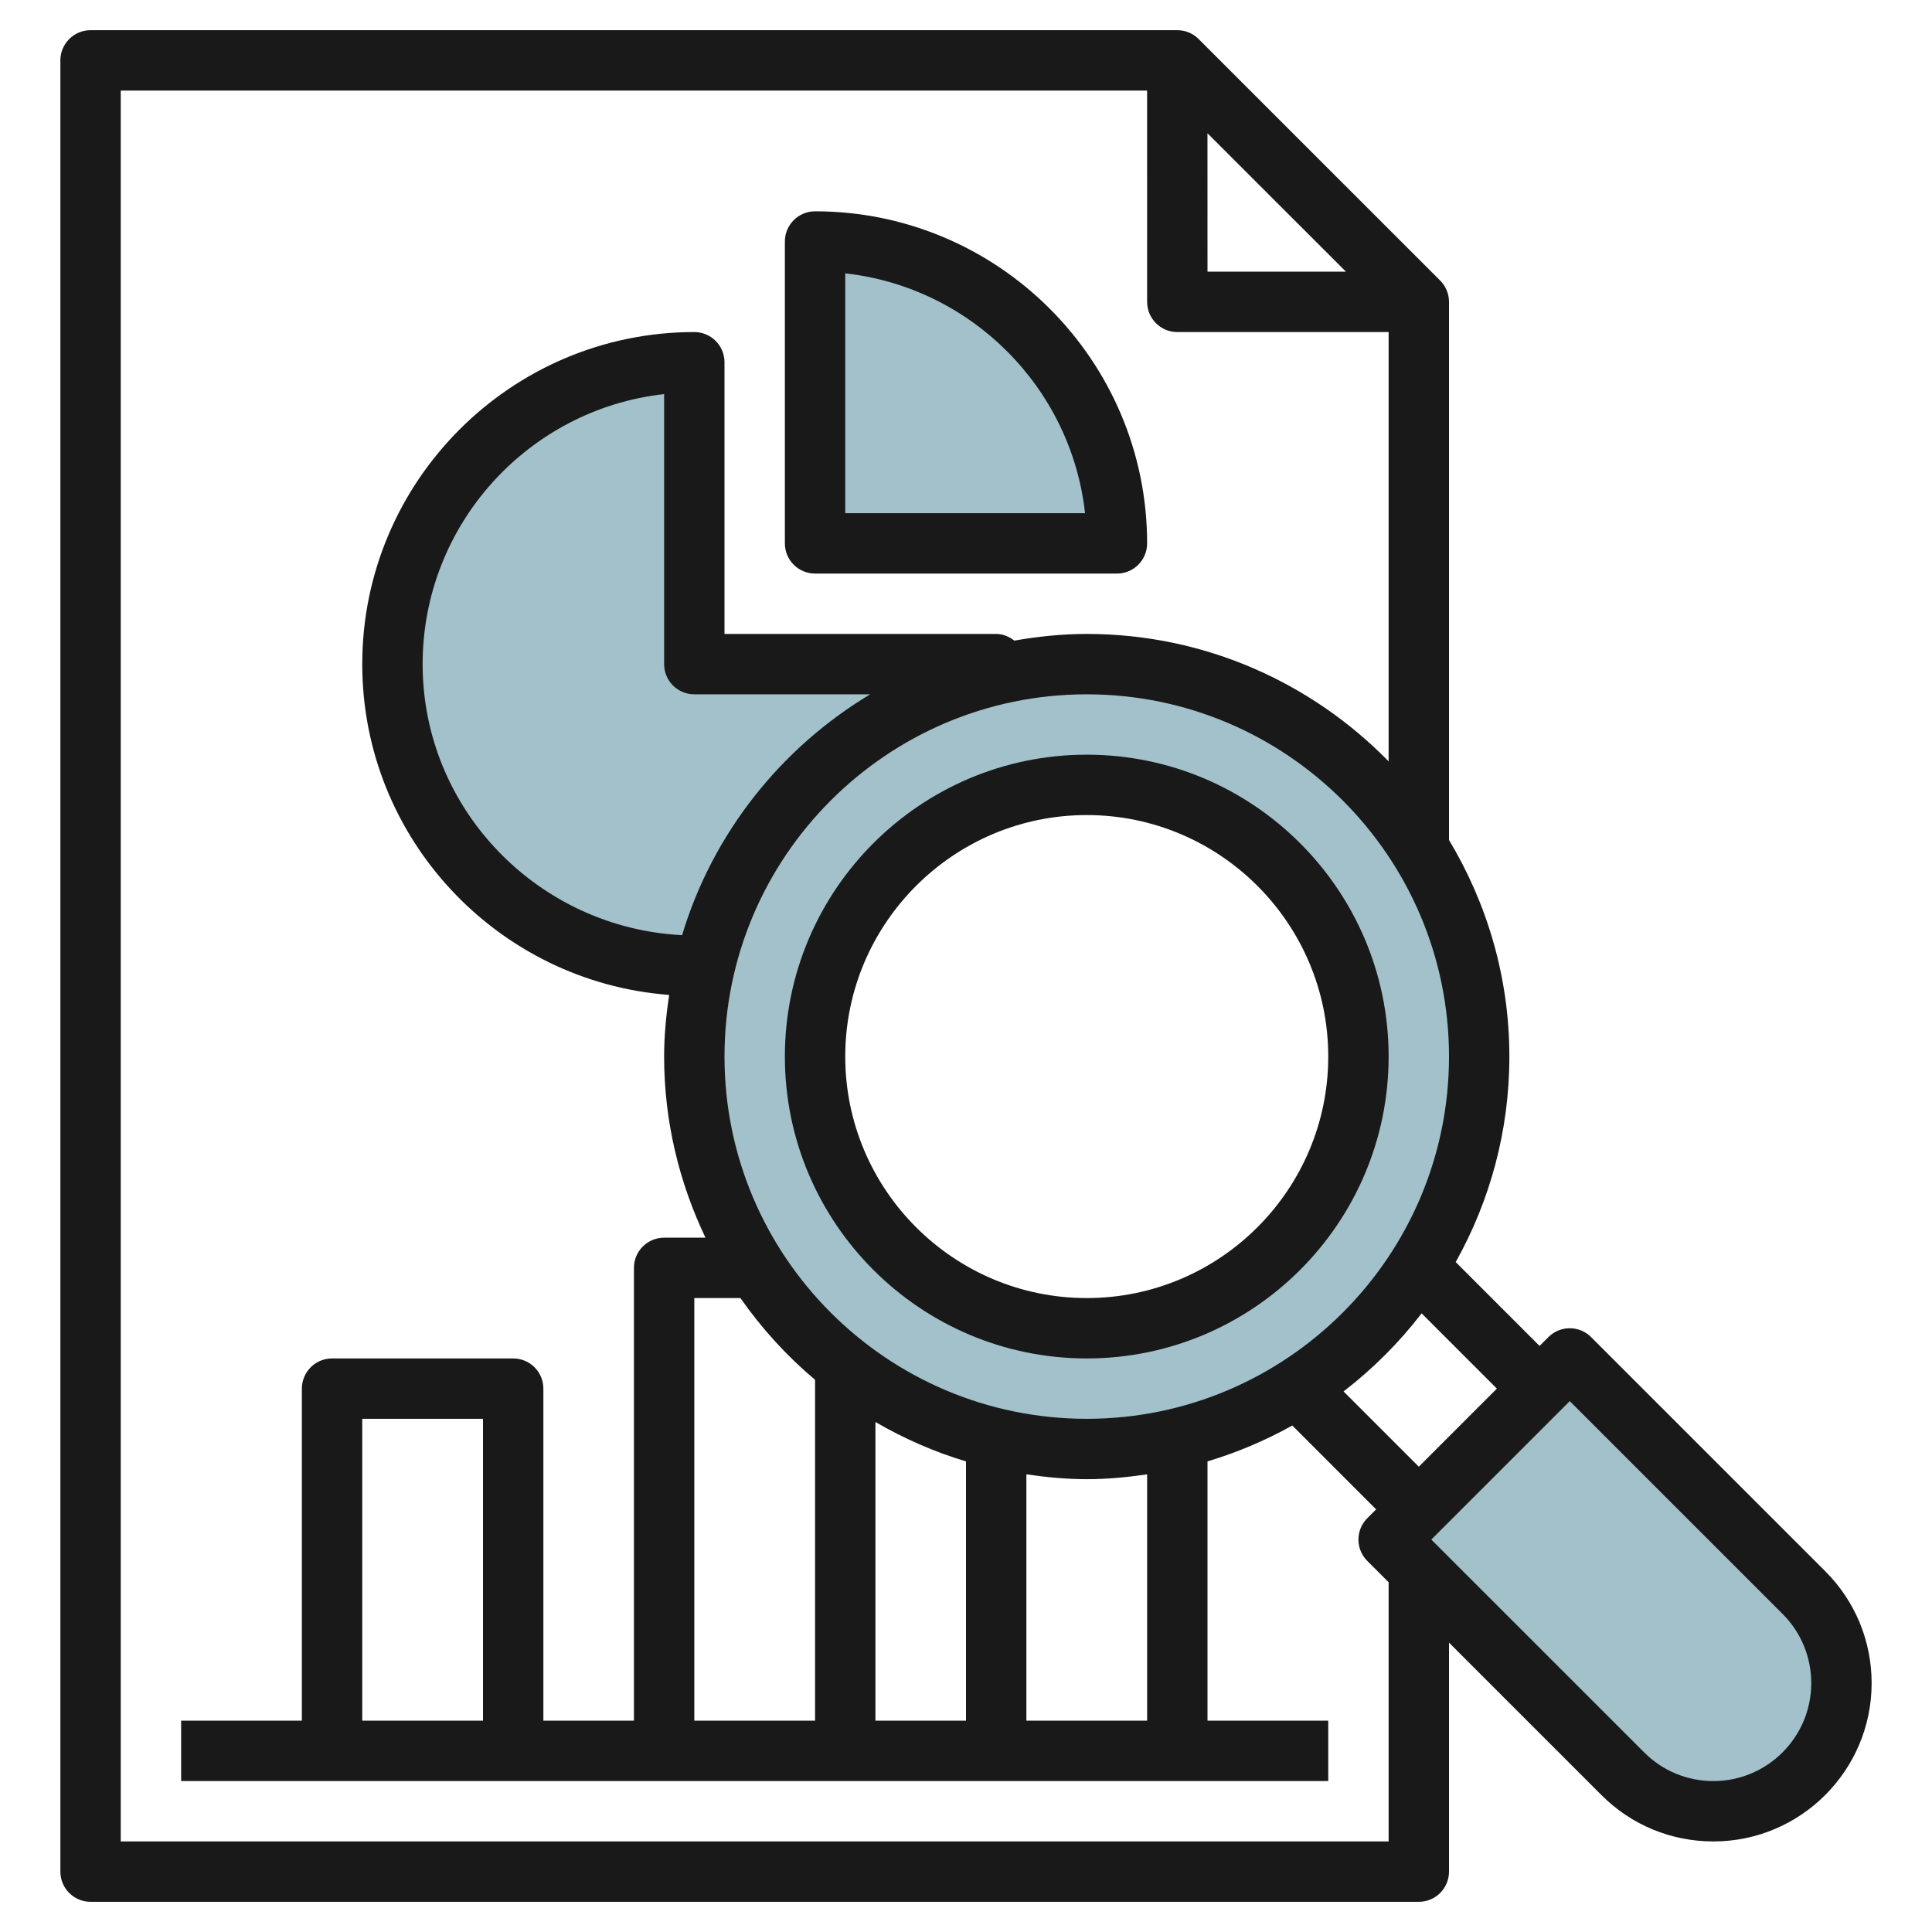 <svg id="Layer_3" enable-background="new 0 0 64 64" height="512" viewBox="0 0 64 64" width="512" xmlns="http://www.w3.org/2000/svg"><g><g fill="#a3c1ca"><path d="m37 18c0-5.523-4.477-10-10-10v10z"/><path d="m32.994 22.348c.004-.116.006-.232.006-.348h-10v-10c-5.523 0-10 4.477-10 10s4.477 10 10 10c.117 0 .233-.002.349-.006"/><path d="m36 22c-7.18 0-13 5.82-13 13s5.82 13 13 13 13-5.82 13-13-5.82-13-13-13zm0 22c-4.971 0-9-4.029-9-9s4.029-9 9-9 9 4.029 9 9-4.029 9-9 9z"/><path d="m46 51 6-6 7.757 7.757c.796.796 1.243 1.875 1.243 3 0 2.344-1.899 4.243-4.243 4.243-1.125 0-2.204-.447-3-1.243z"/></g><path d="m47.707 9.293-8.001-8c-.187-.188-.441-.293-.707-.293h-35.999c-.553 0-1 .448-1 1v60c0 .552.447 1 1 1h44c.553 0 1-.448 1-1v-7.586l5.05 5.05c.99.991 2.306 1.536 3.708 1.536 2.89 0 5.242-2.352 5.242-5.243 0-1.399-.545-2.716-1.535-3.707l-7.758-7.757c-.391-.391-1.023-.391-1.414 0l-.293.293-2.778-2.778c1.129-2.017 1.778-4.337 1.778-6.808 0-2.624-.739-5.073-2-7.174v-17.826c0-.265-.105-.52-.293-.707zm-3.121-.293h-4.586l-.001-4.586zm1.414 52h-42v-58h33.999l.001 7c0 .552.448 1 1 1h7v14.221c-2.543-2.6-6.084-4.221-10-4.221-.82 0-1.618.085-2.4.221-.168-.13-.37-.221-.6-.221h-9v-9c0-.552-.447-1-1-1-6.065 0-11 4.935-11 11 0 5.784 4.49 10.529 10.166 10.958-.098.668-.166 1.347-.166 2.042 0 2.149.501 4.178 1.37 6h-1.37c-.553 0-1 .448-1 1v15h-3v-11c0-.552-.447-1-1-1h-6c-.553 0-1 .448-1 1v11h-4v2h38v-2h-4v-8.59c.986-.295 1.926-.695 2.809-1.188l2.777 2.778-.293.293c-.188.187-.293.442-.293.707s.105.52.293.707l.707.707zm-10-14c-6.617 0-12-5.383-12-12s5.383-12 12-12 12 5.383 12 12-5.383 12-12 12zm-2 10v-8.16c.655.094 1.319.16 2 .16s1.345-.065 2-.16v8.16zm-11-34h5.826c-2.961 1.777-5.217 4.607-6.231 7.978-4.751-.237-8.595-4.153-8.595-8.978 0-4.625 3.506-8.446 8-8.945v8.945c0 .552.447 1 1 1zm4 22.708v11.292h-4v-14h1.527c.705 1.007 1.535 1.919 2.473 2.708zm2 1.398c.938.545 1.941.988 3 1.305v8.589h-3zm-13 9.894h-4v-10h4zm43.05-3.536c.613.613.95 1.428.95 2.293 0 1.788-1.454 3.243-3.242 3.243-.867 0-1.681-.337-2.293-.95l-7.051-7.05 4.586-4.586zm-9.464-7.464-2.586 2.586-2.493-2.493c.971-.747 1.839-1.615 2.586-2.586z" fill="#191919"/><path d="m27 19h10c.553 0 1-.448 1-1 0-6.065-4.935-11-11-11-.553 0-1 .448-1 1v10c0 .552.447 1 1 1zm1-9.945c4.165.462 7.482 3.78 7.944 7.945h-7.944z" fill="#191919"/><path d="m36 25c-5.514 0-10 4.486-10 10s4.486 10 10 10 10-4.486 10-10-4.486-10-10-10zm0 18c-4.411 0-8-3.589-8-8s3.589-8 8-8 8 3.589 8 8-3.589 8-8 8z" fill="#191919"/></g></svg>